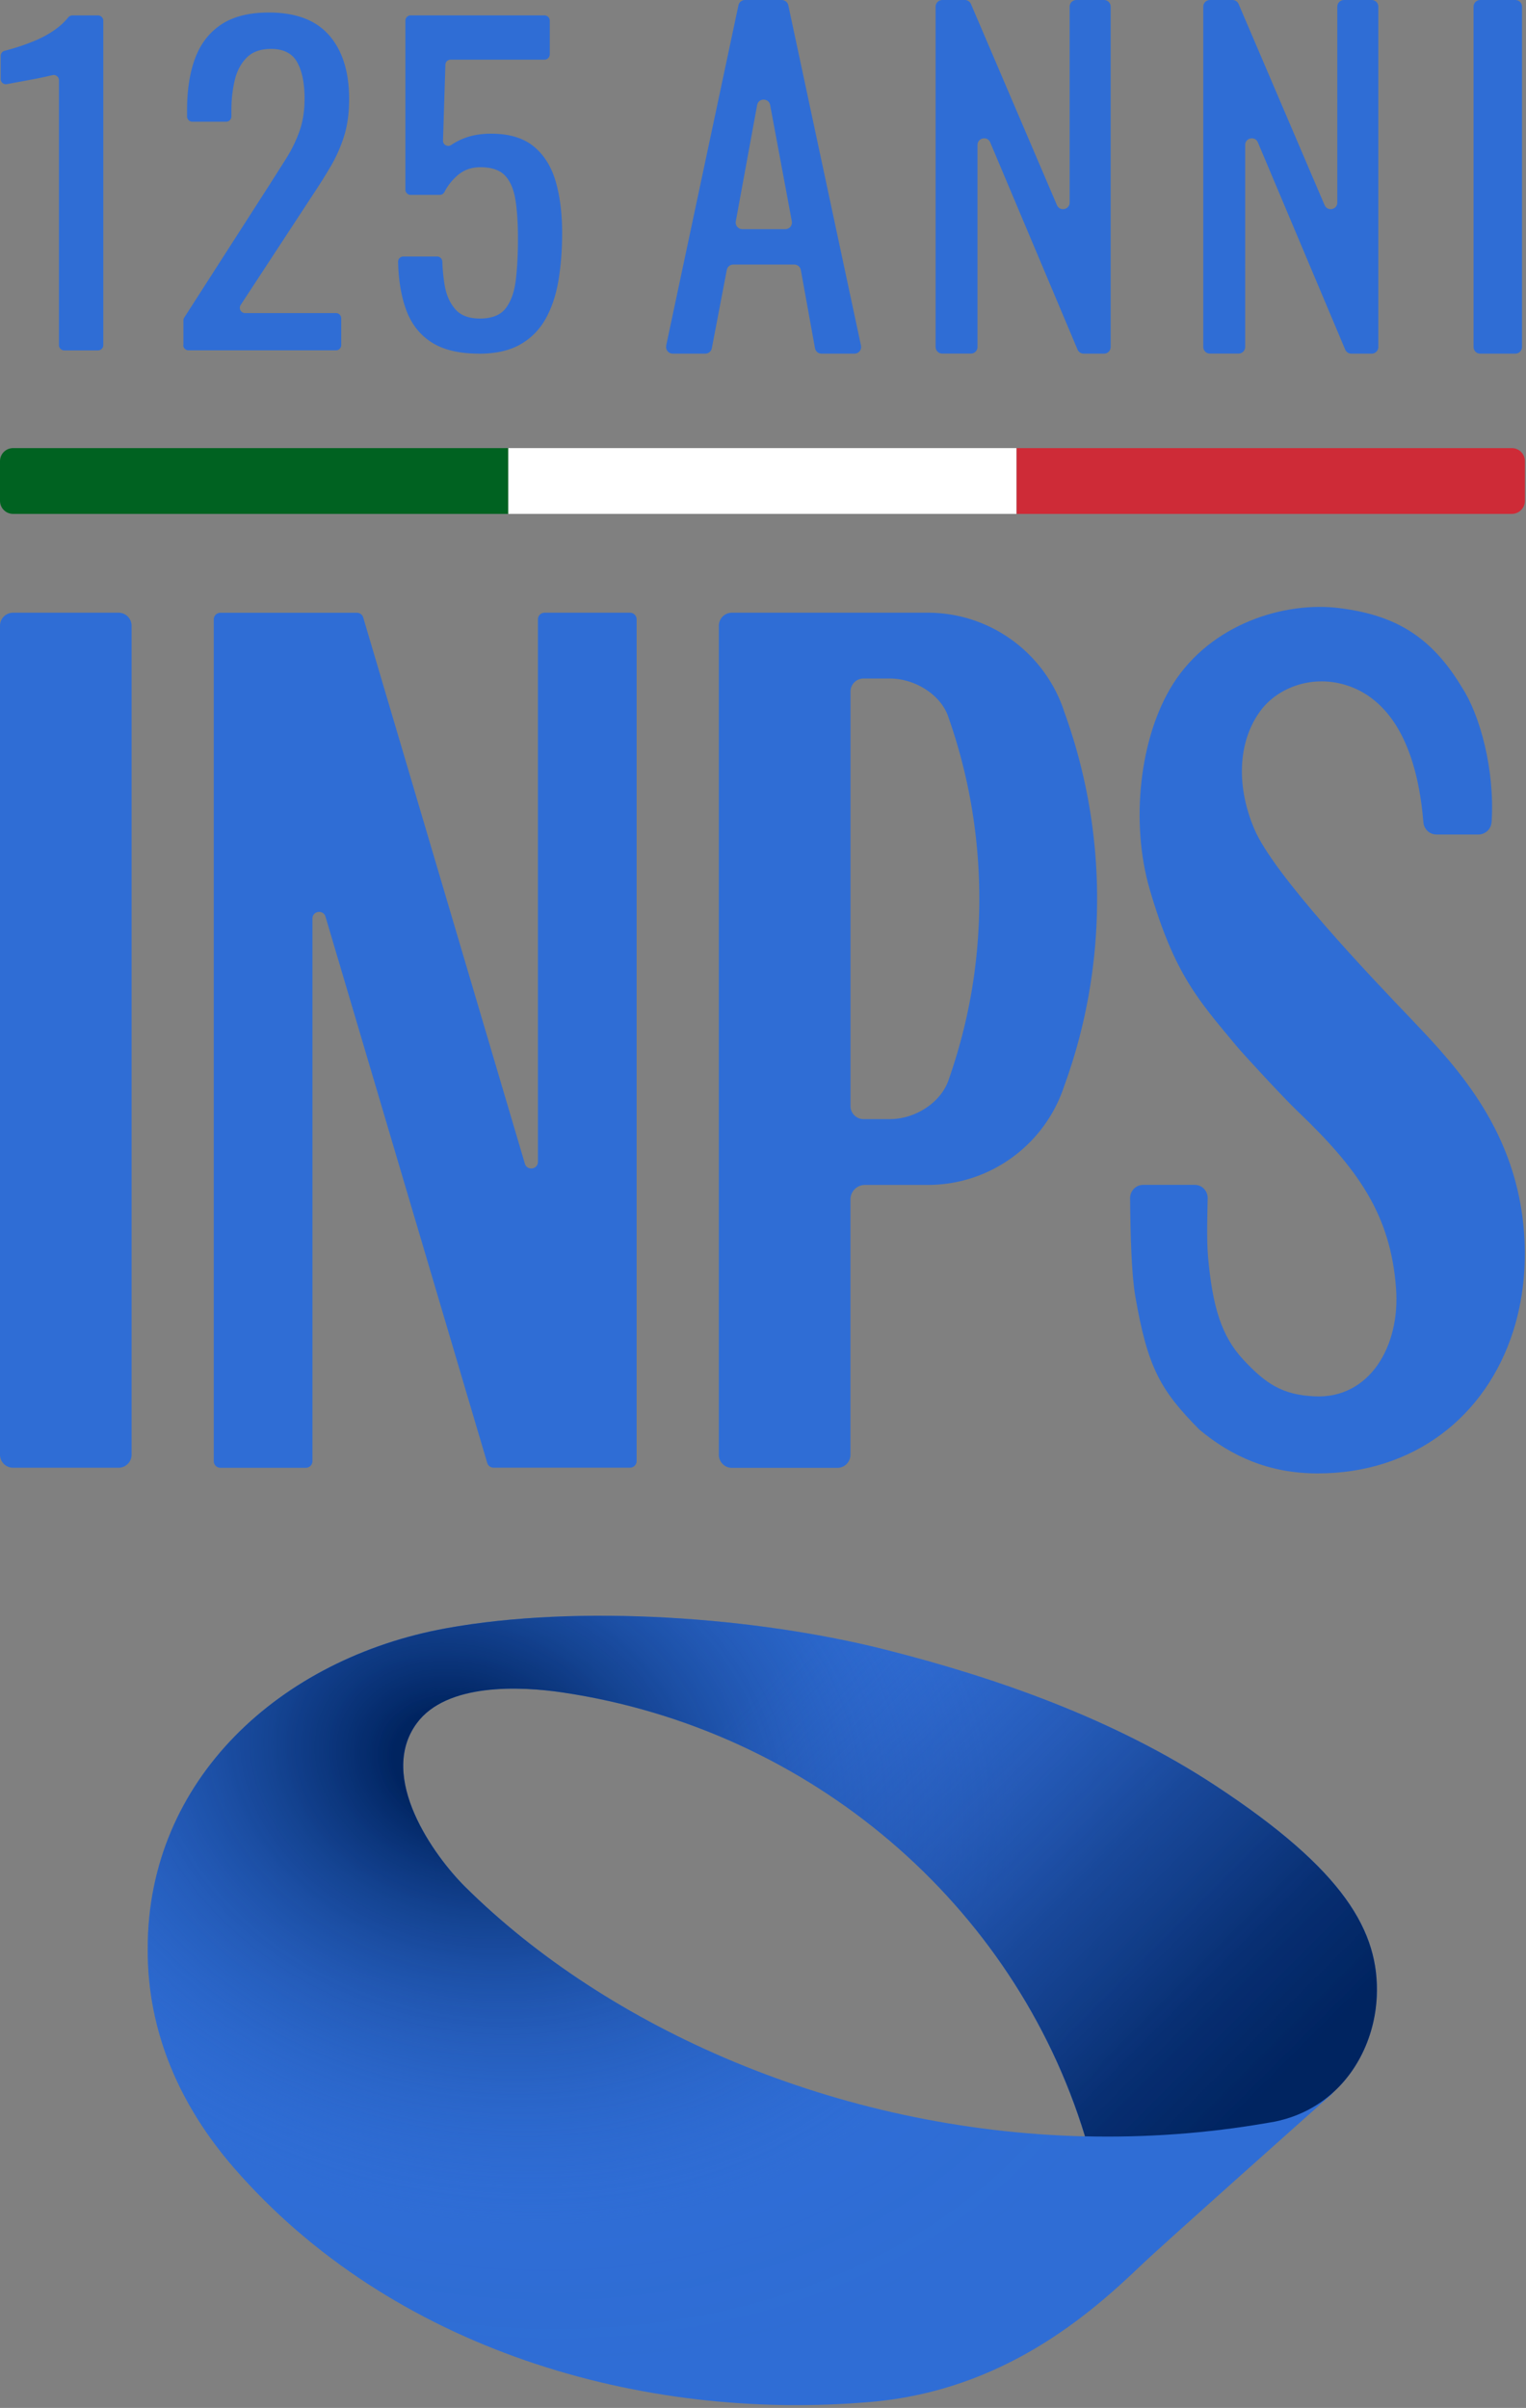 <?xml version="1.0" encoding="UTF-8"?> <svg xmlns="http://www.w3.org/2000/svg" width="263" height="415" fill="none"><rect width="100%" height="100%" fill="#808080" stroke="none"/><g clip-path="url(#a)"><path d="M10.16 59.48V13.83c0-.58-.54-1.01-1.11-.88l-.49.11c-1.02.24-2.17.48-3.46.71-1.28.24-2.42.45-3.42.64l-.49.09a.898.898 0 0 1-1.07-.89V9.63c0-.41.27-.77.67-.87.64-.17 1.36-.37 2.15-.62 1.07-.33 2.16-.74 3.28-1.21a17.76 17.76 0 0 0 3.21-1.78c.9-.63 1.67-1.34 2.33-2.15.17-.21.43-.34.7-.34h4.43c.5 0 .91.41.91.91v55.91c0 .5-.41.91-.91.91h-5.82c-.5 0-.91-.41-.91-.91zM31.61 59.48v-4.25c0-.17.05-.34.14-.49l14.54-22.65c1.09-1.71 2.1-3.3 3.03-4.77.93-1.47 1.69-3.03 2.28-4.67.59-1.64.89-3.53.89-5.67 0-2.66-.43-4.75-1.28-6.27-.85-1.52-2.35-2.28-4.49-2.28-1.81 0-3.21.5-4.2 1.5-.99 1-1.69 2.3-2.07 3.92-.38 1.62-.57 3.35-.57 5.2v1.02c0 .5-.41.91-.91.91h-5.82c-.5 0-.91-.41-.91-.91v-1.09c0-3.47.46-6.45 1.39-8.94.93-2.49 2.42-4.43 4.49-5.81 2.07-1.38 4.81-2.07 8.23-2.07 4.66 0 8.12 1.32 10.4 3.95 2.28 2.63 3.42 6.28 3.42 10.94 0 2.47-.3 4.63-.89 6.48-.59 1.85-1.37 3.59-2.32 5.2-.95 1.62-2 3.28-3.14 4.99L41.48 52.56c-.39.6.04 1.4.76 1.4H57.9c.5 0 .91.41.91.91v4.6c0 .5-.41.91-.91.91H32.49c-.5 0-.91-.41-.91-.91l.03.01zM82.57 60.95c-3.47 0-6.22-.66-8.27-2-2.04-1.33-3.5-3.25-4.38-5.77-.8-2.29-1.24-4.98-1.31-8.05-.01-.51.4-.92.91-.92h5.82c.49 0 .88.4.9.89.04 1.4.18 2.78.41 4.14.29 1.64.89 2.99 1.82 4.06.93 1.07 2.34 1.6 4.24 1.6 2.09 0 3.59-.61 4.49-1.82.9-1.21 1.47-2.85 1.71-4.92s.36-4.41.36-7.02c0-2.61-.14-4.83-.43-6.66s-.88-3.23-1.78-4.2c-.9-.97-2.33-1.46-4.28-1.46-1.57 0-2.9.49-3.99 1.46-.94.84-1.66 1.77-2.18 2.79-.16.31-.47.52-.82.52h-5.01c-.5 0-.91-.41-.91-.91V3.56c0-.5.41-.91.91-.91h23.06c.5 0 .91.41.91.91v5.81c0 .5-.41.91-.91.91H77.66c-.49 0-.89.39-.9.88l-.41 13.06c-.02.75.81 1.18 1.43.76.62-.42 1.29-.78 2.03-1.08 1.4-.57 3-.86 4.81-.86 3.14 0 5.59.74 7.38 2.21 1.78 1.47 3.04 3.49 3.78 6.06.74 2.57 1.1 5.51 1.1 8.84 0 2.95-.21 5.69-.64 8.23-.43 2.54-1.18 4.75-2.24 6.63-1.07 1.88-2.53 3.34-4.38 4.38s-4.2 1.57-7.06 1.57l.01-.01z" fill="#2F6DD5"></path><path d="M2.25 77.23H87.6v11.34H2.25C1.01 88.57 0 87.56 0 86.32v-6.84c0-1.24 1.01-2.25 2.25-2.25z" fill="#006221"></path><path d="M175.2 77.23H87.6v11.34h87.6V77.23z" fill="#fff"></path><path d="M175.21 77.23h85.35c1.24 0 2.25 1.01 2.25 2.25v6.84c0 1.24-1.01 2.25-2.25 2.25h-85.35V77.23z" fill="#CE2B37"></path><path d="M114.81 59.57 127.27.9c.11-.53.58-.9 1.12-.9h6.35c.54 0 1 .38 1.12.9l12.53 58.67c.15.71-.39 1.38-1.12 1.38h-5.69c-.55 0-1.02-.39-1.12-.94l-2.44-13.48c-.1-.54-.57-.94-1.12-.94h-10.52c-.55 0-1.02.39-1.12.93l-2.58 13.5c-.1.54-.57.93-1.12.93h-5.62c-.73 0-1.27-.67-1.12-1.38h-.01zm13.12-20.07h7.42c.71 0 1.25-.65 1.12-1.35l-3.74-20.05c-.23-1.24-2.02-1.24-2.24 0l-3.68 20.05c-.13.7.41 1.35 1.12 1.35zM161.25 59.81V1.14c0-.63.51-1.14 1.14-1.14h3.9c.46 0 .87.27 1.05.69l14.82 34.67c.49 1.14 2.19.79 2.19-.45V1.14c0-.63.51-1.14 1.14-1.14h4.79c.63 0 1.14.51 1.14 1.14v58.67c0 .63-.51 1.14-1.14 1.14h-3.52c-.46 0-.87-.28-1.05-.7l-15.05-35.71c-.48-1.15-2.19-.8-2.19.44V59.8c0 .63-.51 1.14-1.14 1.14h-4.94c-.63 0-1.14-.51-1.14-1.14v.01zM207.38 59.81V1.14c0-.63.51-1.14 1.14-1.14h3.9c.46 0 .87.27 1.05.69l14.82 34.67c.49 1.14 2.19.79 2.19-.45V1.14c0-.63.51-1.14 1.14-1.14h4.79c.63 0 1.14.51 1.14 1.14v58.67c0 .63-.51 1.14-1.14 1.14h-3.52c-.46 0-.87-.28-1.05-.7l-15.05-35.71c-.48-1.15-2.19-.8-2.19.44V59.8c0 .63-.51 1.14-1.14 1.14h-4.94c-.63 0-1.14-.51-1.14-1.14v.01zM253.96 59.81V1.14c0-.63.51-1.14 1.14-1.14h6.07c.63 0 1.14.51 1.14 1.14v58.67c0 .63-.51 1.14-1.14 1.14h-6.07c-.63 0-1.14-.51-1.14-1.14zM232.91 357.04c.39-.55.75-1.12 1.08-1.69.07-.12.14-.24.2-.36.34-.6.65-1.22.93-1.85.03-.06.05-.12.08-.18.28-.64.54-1.3.76-1.96.02-.04.03-.09.05-.13.22-.67.41-1.36.58-2.05.02-.1.05-.19.07-.29.15-.68.28-1.36.38-2.04l.03-.27c.09-.7.16-1.41.2-2.11.51-11.24-5.65-21.8-27.72-36.32-17.55-11.56-37.87-18.64-56.94-23.47-22.28-5.64-52.8-7.86-75.75-3.69-28.53 5.2-51.41 26.06-51.4 55.16-.11 14.54 5.7 27.27 14.79 37.76 27.18 31.35 70.29 43.88 109.91 40.41 22.76-1.99 37.65-15.06 46.51-23.55 3.59-3.44 28.36-25.48 33.01-29.63l-.04-.05c.07-.07.13-.14.21-.21.49-.45.97-.92 1.42-1.41.05-.06.1-.11.15-.17.44-.5.85-1.02 1.24-1.55.08-.11.17-.22.25-.34v-.01zm-45.93 11.16c-42.87-1.02-82.29-18.7-106.81-43.01-5.31-5.26-15.2-18.88-8.35-28.2 5.14-6.97 17.82-6.39 25.1-5.31 42.81 6.36 77.88 36.57 90.05 76.44v.06l.01.02z" fill="#2F6DD5"></path><path d="M186.98 368.2v-.07c-12.17-39.87-47.24-70.08-90.05-76.44-7.28-1.08-19.97-1.66-25.1 5.31-6.85 9.32 3.04 22.94 8.35 28.2 24.51 24.3 63.93 41.98 106.81 43.01l-.01-.01zm42.66-7.47.04.05c-4.65 4.14-29.42 26.19-33.01 29.63-8.87 8.49-23.76 21.57-46.51 23.55-39.61 3.47-82.73-9.06-109.91-40.41-9.09-10.49-14.9-23.22-14.79-37.76-.01-29.11 22.88-49.96 51.4-55.16 22.96-4.17 53.47-1.95 75.75 3.69 19.07 4.82 39.39 11.91 56.94 23.47 22.07 14.52 28.23 25.08 27.72 36.32-.28 6.07-2.82 12.32-7.64 16.62h.01z" fill="url(#b)"></path><path d="M71.83 297c5.14-6.97 17.82-6.39 25.1-5.31 42.81 6.36 77.88 36.57 90.05 76.44v.06c10.39.25 20.99-.48 31.63-2.34l.9-.15c2.86-.56 5.37-1.6 7.53-2.99 6.51-4.18 9.92-11.51 10.24-18.59.51-11.24-5.65-21.8-27.72-36.32-17.55-11.56-37.87-18.64-56.94-23.47-22.28-5.64-52.8-7.86-75.75-3.69" fill="url(#c)"></path><path d="M108.57 105.6H93.86c-.64 0-1.15.51-1.15 1.15v93.48c0 1.33-1.87 1.6-2.25.33L62.6 106.43c-.14-.49-.59-.82-1.1-.82H37.99c-.64 0-1.15.51-1.15 1.15v145.06c0 .64.51 1.15 1.15 1.15H52.7c.64 0 1.15-.51 1.15-1.15v-93.5c0-1.33 1.87-1.6 2.25-.33l27.87 94.14c.14.49.59.82 1.1.82h23.5c.64 0 1.15-.51 1.15-1.15V106.75c0-.64-.51-1.15-1.15-1.15zM20.43 105.6H2.25A2.25 2.25 0 0 0 0 107.85v142.86a2.25 2.25 0 0 0 2.25 2.25h18.18a2.25 2.25 0 0 0 2.25-2.25V107.85a2.25 2.25 0 0 0-2.25-2.25z" fill="#2F6DD5"></path><path fill-rule="evenodd" clip-rule="evenodd" d="M183.34 122.43c-3.3-9.79-12.56-16.83-23.46-16.83h-33.74c-1.24 0-2.25 1.01-2.25 2.25v142.88c0 1.24 1.01 2.25 2.25 2.25h18.18c1.24 0 2.25-1.01 2.25-2.25v-44.01a2.5 2.5 0 0 1 2.5-2.5h10.81c10.94 0 20.22-7.09 23.49-16.93 3.7-10.1 5.71-21 5.71-32.38a94.16 94.16 0 0 0-5.75-32.48h.01zm-19.78 63.48c-1.25 4.04-5.76 6.97-10.21 6.97h-4.52c-1.24 0-2.25-1.01-2.25-2.25v-71.44c0-1.24 1.01-2.25 2.25-2.25h4.52c4.17 0 8.49 2.58 9.95 6.23 3.55 9.92 5.48 20.6 5.48 31.74 0 11.14-1.84 21.29-5.22 31z" fill="#2F6DD5"></path><path d="M243.45 175.87c-7.23-7.54-23.98-25.12-27.3-33.05-3.35-7.97-2.53-15.46 1.11-20.35 2.99-4.01 9.03-6.34 15.13-4.26 5.25 1.8 11.57 7.34 12.92 23.43.04 1.08.9 2.19 2.32 2.19h7.15c1.11 0 2.25-.84 2.3-2.28.55-9.04-2.06-18.43-5.14-23.11-5.38-8.97-11.76-12.45-21.07-13.63-9.4-1.2-22.13 2.65-28.73 13.11-5.77 9.15-7.35 23.89-3.98 35.4 4.27 14.59 8.31 18.98 14.99 27.01 1.12 1.35 7.98 8.79 10.39 11.1 10.5 10.01 16.11 17.86 17.06 30.59.76 10.1-4.65 19.08-14.01 18.64-5.65-.26-8.48-2.22-12.3-6.31-3.83-4.1-5.33-9.28-6.09-17.74-.28-3.14-.08-8.48-.06-10.15 0-1.11-.87-2.25-2.25-2.25h-8.86c-1.36 0-2.26 1.13-2.26 2.25.05 6.45.24 13.18.9 17 2.14 12.35 4.37 16.17 11.02 22.92 5.53 4.62 12.03 7.56 20.4 7.56 16.63 0 29.02-9.85 33.7-24.51 1.72-5.4 2.28-11.12 1.89-16.77-1.22-17.47-11.22-28.41-19.24-36.79h.01z" fill="#2F6DD5"></path></g><defs><radialGradient id="b" cx="0" cy="0" r="1" gradientUnits="userSpaceOnUse" gradientTransform="matrix(-142 -42.5 33.215 -110.98 79.5 304)"><stop offset=".081" stop-color="#002460"></stop><stop offset=".667" stop-color="#2E6BD2" stop-opacity=".02"></stop><stop offset=".88" stop-color="#2F6DD5" stop-opacity="0"></stop></radialGradient><linearGradient id="c" x1="130.69" y1="290.53" x2="220.25" y2="380.08" gradientUnits="userSpaceOnUse"><stop stop-color="#376CD4" stop-opacity="0"></stop><stop offset=".22" stop-color="#2453AC" stop-opacity=".34"></stop><stop offset=".5" stop-color="#103982" stop-opacity=".7"></stop><stop offset=".73" stop-color="#042969" stop-opacity=".92"></stop><stop offset=".88" stop-color="#002460"></stop></linearGradient><clipPath id="a"><path fill="#fff" d="M0 0h262.81v414.53H0z"></path></clipPath></defs></svg> 